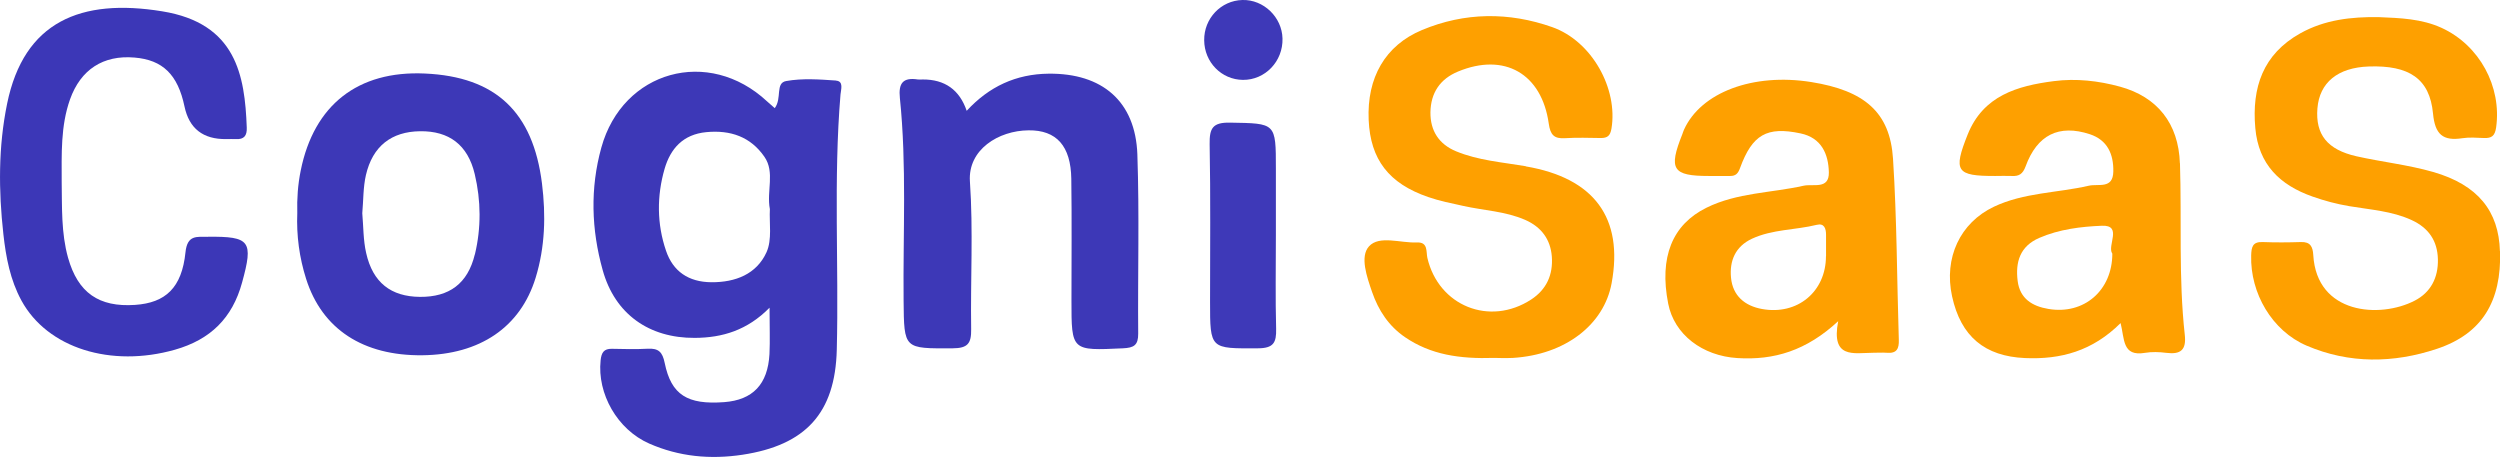<?xml version="1.0" encoding="UTF-8"?>
<svg id="Layer_2" data-name="Layer 2" xmlns="http://www.w3.org/2000/svg" viewBox="0 0 302.32 55.24">
  <defs>
    <style>
      .cls-1 {
        fill: none;
      }

      .cls-1, .cls-2, .cls-3, .cls-4, .cls-5 {
        stroke-width: 0px;
      }

      .cls-2 {
        fill: #3d38b7;
      }

      .cls-3 {
        fill: #3c37b7;
      }

      .cls-4 {
        fill: #3e39b8;
      }

      .cls-5 {
        fill: #fea000;
      }
    </style>
  </defs>
  <g id="Layer_1-2" data-name="Layer 1">
    <g>
      <path class="cls-1" d="M50.8,15.87c-3.47.04-5.75,1.8-6.56,5.3-.34,1.48-.3,3.04-.44,4.62.14,1.58.12,3.24.47,4.81.81,3.57,3,5.27,6.5,5.3,3.54.03,5.78-1.59,6.64-5.14.78-3.2.74-6.49-.02-9.7-.84-3.56-3.11-5.24-6.6-5.19Z"/>
      <path class="cls-1" d="M93.1,25.29c-.42-2.2.64-4.45-.66-6.33-1.67-2.42-4.1-3.26-7.03-2.98-2.81.27-4.33,1.98-5.04,4.43-.95,3.28-.93,6.67.17,9.91.85,2.49,2.72,3.79,5.48,3.81,2.94.02,5.47-.99,6.67-3.62.7-1.53.32-3.56.41-5.22Z"/>
      <path class="cls-1" d="M219.69,27.18c-2.59.65-5.35.53-7.83,1.68-2.03.94-2.72,2.69-2.53,4.73.21,2.17,1.65,3.39,3.76,3.77,4.26.77,7.71-2.1,7.72-6.39,0-.86,0-1.73,0-2.59,0-.77-.22-1.43-1.13-1.2Z"/>
      <path class="cls-1" d="M254.17,27.3c-2.51.11-5.15.43-7.57,1.47-2.34,1.01-2.89,2.91-2.61,5.2.27,2.16,1.79,3.07,3.73,3.39,4.26.71,7.71-2.21,7.72-6.7-.65-.94,1.27-3.47-1.26-3.36Z"/>
      <path class="cls-2" d="M101.1,9.74c-2.01-.14-4.07-.29-6.03.06-1.34.24-.48,2.06-1.38,3.28-.38-.34-.66-.58-.93-.82-7.08-6.6-17.46-3.72-20.04,5.58-1.37,4.94-1.21,9.92.16,14.82,1.48,5.33,5.61,8.23,11.14,8.2,3.33-.02,6.34-.91,9.04-3.65,0,2.34.07,3.98-.01,5.61-.2,3.66-2.02,5.55-5.48,5.81-4.44.33-6.4-.87-7.19-4.74-.27-1.34-.76-1.79-2.05-1.72-1.44.08-2.89.04-4.33.01-.99-.02-1.27.47-1.37,1.4-.42,4.02,2,8.35,5.88,10.06,3.6,1.58,7.36,1.94,11.28,1.35,7.61-1.16,11.21-5.01,11.4-12.7.26-10.29-.41-20.59.45-30.87.05-.59.41-1.6-.54-1.67ZM92.69,30.51c-1.2,2.63-3.73,3.64-6.67,3.62-2.76-.02-4.64-1.32-5.48-3.81-1.11-3.24-1.12-6.63-.17-9.91.71-2.44,2.23-4.16,5.04-4.43,2.93-.28,5.36.56,7.03,2.98,1.3,1.88.24,4.12.66,6.33-.09,1.66.29,3.69-.41,5.22Z"/>
      <path class="cls-5" d="M302.31,30.37c-.14-4.84-2.66-8.01-8.06-9.57-3.03-.87-6.2-1.21-9.28-1.9-3.54-.8-4.98-2.64-4.73-5.79.25-3.13,2.46-4.94,6.21-5.07,4.87-.17,7.37,1.46,7.77,5.69.24,2.53,1.19,3.35,3.57,2.98.85-.13,1.73-.05,2.6-.02.91.03,1.31-.24,1.46-1.27.7-4.94-2.01-9.95-6.59-12.05-2.43-1.11-5.02-1.19-7.61-1.3-3.3-.05-6.53.31-9.48,1.96-4.51,2.52-5.88,6.54-5.44,11.46.39,4.41,2.98,6.89,6.92,8.28,1.44.51,2.91.9,4.44,1.16,2.54.43,5.16.58,7.56,1.69,2.03.94,3.11,2.49,3.16,4.74.05,2.23-.87,4-2.81,5-4.19,2.17-11.84,1.66-12.26-5.51-.06-1.03-.35-1.62-1.5-1.58-1.54.05-3.08.06-4.62,0-1.24-.05-1.36.63-1.39,1.62-.13,4.55,2.52,9.12,6.71,10.91,5.16,2.21,10.52,2.13,15.76.38,5.45-1.82,7.8-5.72,7.63-11.81Z"/>
      <path class="cls-5" d="M184.51,20.1c-2.83-.48-5.73-.69-8.42-1.8-2.07-.85-3.14-2.48-3.11-4.73.04-2.34,1.16-4.02,3.34-4.92,5.6-2.32,10.12.24,10.97,6.31.19,1.34.64,1.84,1.97,1.75,1.44-.09,2.89-.04,4.33-.02.8,0,1.13-.27,1.28-1.13.81-4.82-2.35-10.58-7.16-12.28-5.24-1.85-10.58-1.81-15.75.35-4.46,1.86-6.68,5.78-6.45,10.88.21,4.77,2.43,7.68,7.21,9.32,1.35.47,2.78.75,4.18,1.06,2.52.57,5.16.65,7.56,1.71,1.92.85,3.04,2.33,3.2,4.43.16,2.18-.63,3.97-2.5,5.19-5.02,3.27-11.19.78-12.55-5.03-.17-.74.11-1.93-1.25-1.87-1.99.09-4.57-.9-5.81.47-1.12,1.23-.26,3.68.37,5.51.77,2.23,2.01,4.13,4.01,5.49,3.08,2.09,6.53,2.63,10.78,2.49.33,0,1.3.05,2.26,0,6.28-.39,10.99-3.98,11.92-9.03,1.46-7.89-2.1-12.72-10.38-14.13Z"/>
      <path class="cls-5" d="M228.92,19.21c-.36-5.64-3.45-8.26-9.9-9.29-7.03-1.12-13.34,1.25-15.38,5.77-.08.17-.13.36-.2.54-1.7,4.25-1.19,5.05,3.2,5.05.87,0,1.73,0,2.6,0,.65,0,.94-.29,1.18-.96,1.48-4.05,3.25-5.05,7.31-4.19,2.54.53,3.38,2.5,3.43,4.71.04,2.11-1.89,1.36-3.06,1.62-3.91.88-8.04.83-11.74,2.66-4.14,2.04-5.73,5.99-4.63,11.59.73,3.75,4.14,6.33,8.37,6.59,4.45.28,8.35-.9,12.19-4.46-.89,4.58,1.88,3.84,4.17,3.82.58,0,1.16-.04,1.73,0,1.18.1,1.47-.5,1.43-1.56-.23-7.3-.23-14.61-.7-21.89ZM220.81,30.98c0,4.29-3.45,7.16-7.72,6.39-2.11-.38-3.55-1.61-3.76-3.77-.2-2.03.5-3.78,2.53-4.73,2.48-1.15,5.23-1.04,7.83-1.68.91-.23,1.13.44,1.13,1.2,0,.86,0,1.73,0,2.59Z"/>
      <path class="cls-5" d="M263.61,19.75c-.16-4.84-2.75-8.04-7.24-9.27-2.6-.71-5.3-1.02-8-.67-4.43.57-8.54,1.76-10.42,6.45-1.78,4.45-1.39,5.03,3.32,5.02.67,0,1.35-.03,2.02,0,.87.05,1.32-.24,1.66-1.15,1.39-3.82,4.03-5.13,7.77-3.9,2.12.7,2.88,2.4,2.84,4.51-.04,2.17-1.81,1.45-2.97,1.72-3.82.88-7.84.82-11.47,2.54-4.09,1.94-6.07,6.18-5.06,10.83,1.06,4.88,3.98,7.26,8.82,7.47,4.32.19,8.15-.84,11.56-4.23.49,1.92.18,4.07,2.94,3.6.84-.14,1.74-.11,2.59,0,1.75.22,2.44-.36,2.23-2.2-.76-6.89-.36-13.82-.58-20.73ZM255.44,30.66c0,4.49-3.45,7.42-7.72,6.7-1.94-.32-3.46-1.23-3.73-3.39-.28-2.28.27-4.18,2.61-5.2,2.42-1.05,5.07-1.37,7.57-1.47,2.54-.11.61,2.42,1.26,3.36Z"/>
      <path class="cls-2" d="M51.36,8.89c-8.09-.36-13.39,3.81-14.99,11.71-.35,1.72-.47,3.42-.42,5.16-.11,2.72.25,5.39,1.07,7.97,1.93,6.08,6.9,9.31,14.06,9.23,6.96-.08,11.85-3.39,13.69-9.36,1.15-3.74,1.25-7.55.77-11.42-1.08-8.63-5.59-12.91-14.17-13.29ZM57.42,30.76c-.86,3.55-3.1,5.17-6.64,5.14-3.5-.03-5.7-1.73-6.5-5.3-.36-1.57-.33-3.23-.47-4.81.14-1.58.1-3.14.44-4.62.81-3.5,3.09-5.26,6.56-5.3,3.48-.04,5.76,1.63,6.6,5.19.76,3.2.79,6.49.02,9.7Z"/>
      <path class="cls-3" d="M25.14,28.64c-1.33.01-2.49-.27-2.71,1.87-.44,4.3-2.42,6.11-6.09,6.36-4.39.3-6.92-1.47-8.11-5.7-.84-3.01-.72-6.1-.77-9.17,0-3.36-.14-6.75,1.01-9.99,1.29-3.61,4.02-5.37,7.79-5.05,3.42.28,5.24,2.06,6.05,5.91q.84,4.01,5.06,3.95c.38,0,.77-.02,1.15,0,1,.06,1.36-.42,1.32-1.39-.23-6.34-1.29-12.61-10.22-14.06C9.79-.24,2.89,2.6.86,12.54-.21,17.77-.18,23.04.41,28.33c.31,2.8.83,5.53,2.18,8.01,3.15,5.78,10.85,8.14,18.56,5.95,4.3-1.22,6.95-3.83,8.12-8.11,1.39-5.04.99-5.6-4.13-5.55Z"/>
      <path class="cls-2" d="M137.54,18.68c-.23-6.44-4.26-9.84-10.73-9.77-3.94.04-7.2,1.55-9.91,4.49q-1.3-3.81-5.33-3.79c-.19,0-.39.03-.58,0-1.78-.27-2.36.43-2.17,2.24.84,8.15.37,16.33.45,24.5.06,5.89.01,5.8,5.94,5.77,1.82-.01,2.26-.59,2.23-2.31-.09-5.96.26-11.94-.15-17.87-.26-3.84,3.45-6.15,7.09-6.18,3.38-.04,5.11,1.89,5.17,5.86.07,4.9.02,9.81.02,14.71,0,6.12,0,6.08,6.22,5.79,1.33-.06,1.86-.37,1.85-1.78-.06-7.21.15-14.43-.1-21.63Z"/>
      <path class="cls-4" d="M154.29,28.5c0-2.69,0-5.38,0-8.08,0-5.6,0-5.49-5.53-5.59-2.12-.04-2.51.67-2.48,2.61.12,6.34.05,12.69.05,19.04,0,5.77,0,5.67,5.8,5.64,1.89-.01,2.23-.7,2.19-2.36-.1-3.75-.03-7.5-.03-11.25Z"/>
      <path class="cls-4" d="M150.24,0c-2.6.07-4.65,2.23-4.62,4.87.02,2.65,2.09,4.77,4.69,4.79,2.68.02,4.85-2.24,4.78-5-.06-2.59-2.29-4.73-4.85-4.66Z"/>
    </g>
  </g>
</svg>
